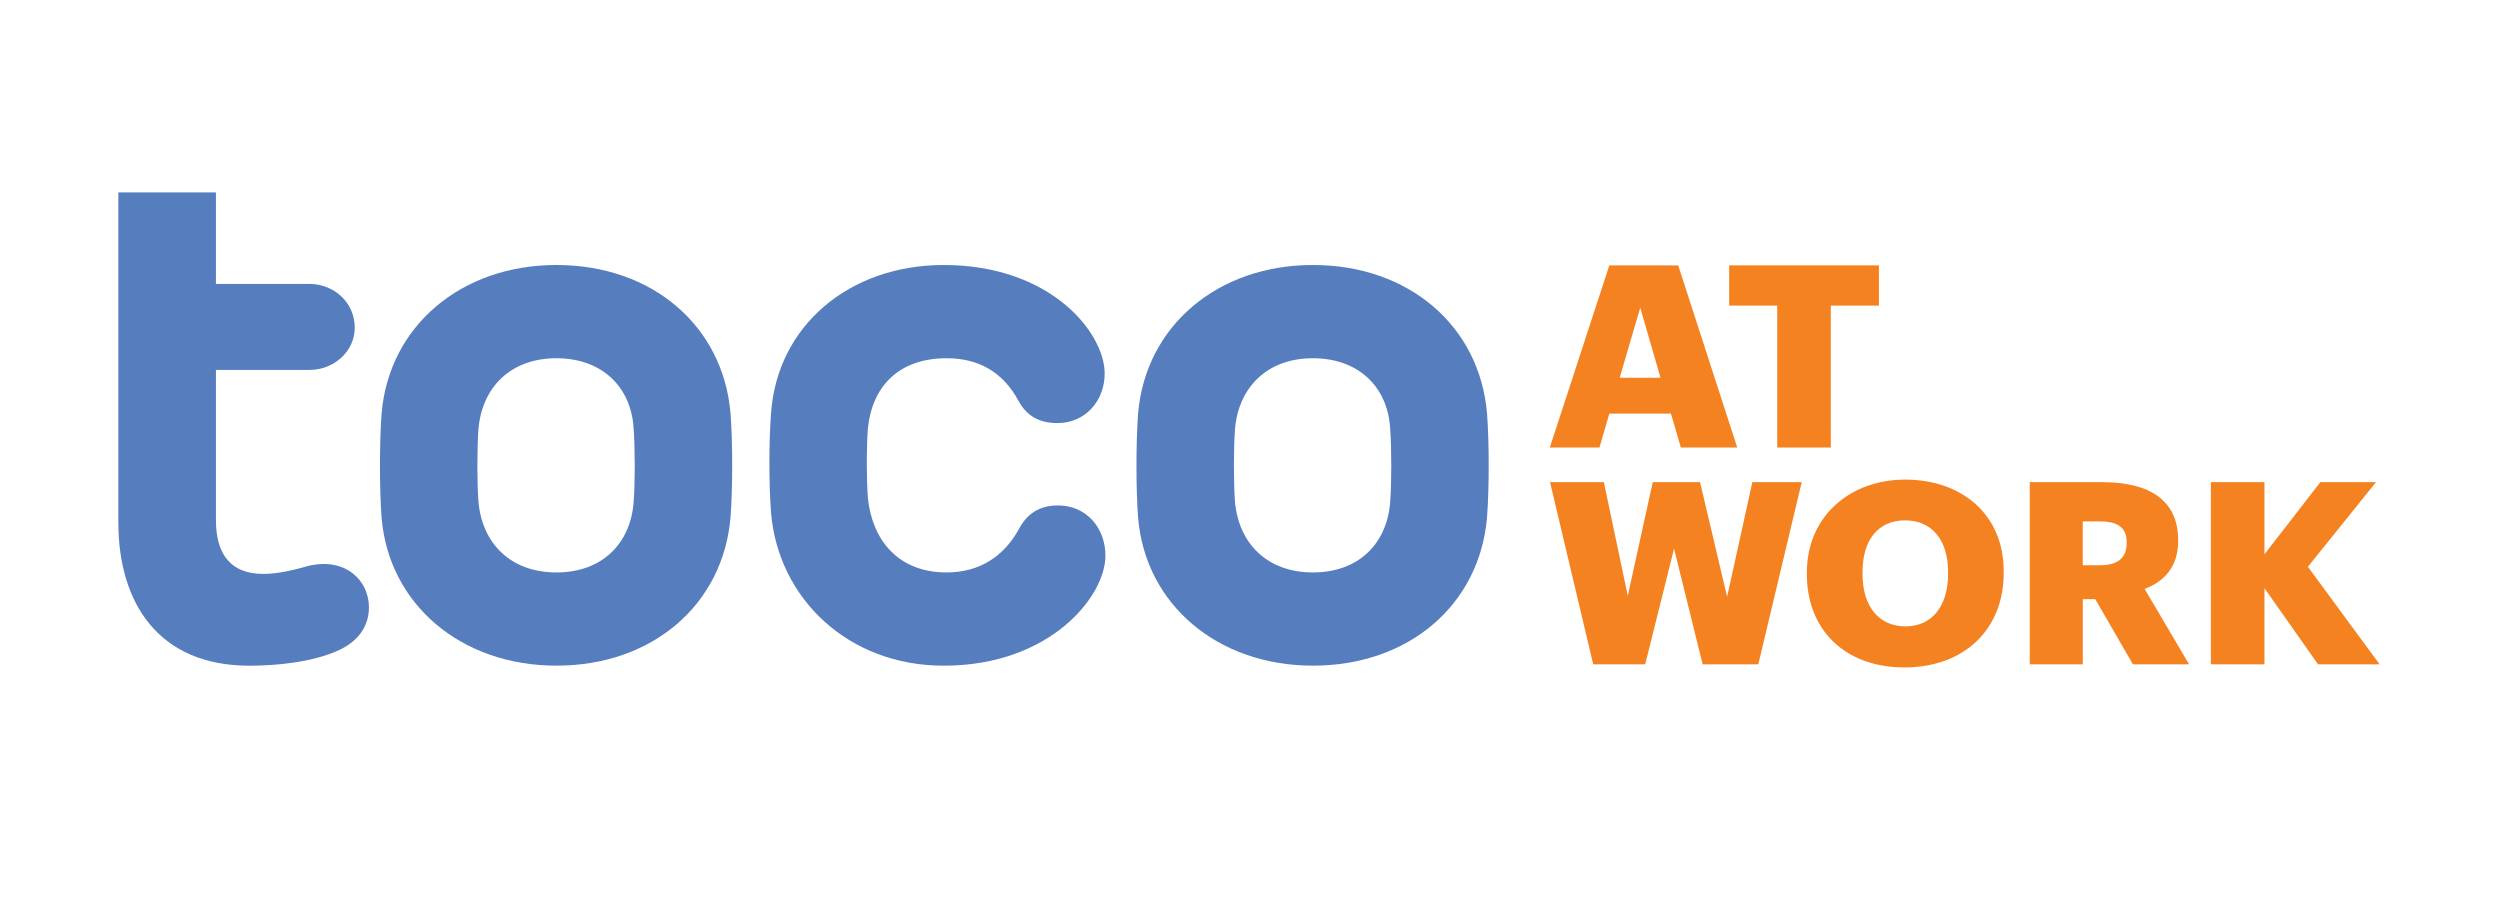 <?xml version="1.0" encoding="utf-8"?>
<!-- Generator: Adobe Illustrator 26.2.1, SVG Export Plug-In . SVG Version: 6.00 Build 0)  -->
<svg version="1.1" id="Layer_1" xmlns="http://www.w3.org/2000/svg" xmlns:xlink="http://www.w3.org/1999/xlink" x="0px" y="0px"
	 viewBox="0 0 792 292" style="enable-background:new 0 0 792 292;" xml:space="preserve">
<style type="text/css">
	.st0{fill:#F58220;}
	.st1{fill:#567EBF;}
</style>
<g>
	<g>
		<path class="st0" d="M509.83,84.07h21.83l18.7,57.71h-17.87l-3.13-10.74h-19.52l-3.13,10.74h-15.73L509.83,84.07z M513.12,119.67
			h12.93l-6.42-22.2L513.12,119.67z"/>
		<path class="st0" d="M563.04,96.82H547.8V84.07h47.44v12.75H580v44.96h-16.97V96.82z"/>
		<path class="st0" d="M491.05,152.75h17.05l7.58,36l7.91-36h14.99l8.57,36.32l7.99-36.32h15.65l-13.76,57.71H539.4l-9.06-36.65
			l-9.14,36.65h-16.47L491.05,152.75z"/>
		<path class="st0" d="M572.42,181.97v-0.65c0-17.6,13.51-29.38,31.13-29.38c17.96,0,31.22,11.06,31.22,28.98v0.65
			c0,17.76-12.44,29.87-31.46,29.87C584.28,211.44,572.42,199.33,572.42,181.97z M617.15,181.81v-0.65
			c0-10.25-5.27-16.31-13.59-16.31c-8.32,0-13.51,5.89-13.51,16.39v0.65c0,10.49,5.44,16.55,13.59,16.55
			C611.96,198.44,617.15,192.15,617.15,181.81z"/>
		<path class="st0" d="M643.01,152.75h23.06c15.4,0,23.97,6.13,23.97,18.32v0.32c0,8.23-4.45,12.83-10.62,15.18l14.08,23.89h-17.79
			l-11.94-20.66h-3.95v20.66h-16.8V152.75z M665.25,179.07c5.68,0,8.48-2.34,8.48-7.02v-0.32c0-4.68-2.96-6.54-8.4-6.54h-5.52v13.88
			H665.25z"/>
		<path class="st0" d="M700.41,152.75h16.97v22.84l17.71-22.84h17.63l-21.58,26.8l22.73,30.92h-19.52l-16.97-24.13v24.13h-16.97
			V152.75z"/>
	</g>
</g>
<g>
	<path class="st1" d="M68.41,60.95v29h29.66c7.62,0,14.31,5.77,14.31,13.85c0,7.62-6.69,13.39-14.31,13.39H68.41v47.54
		c0,11.08,4.85,17.08,15,17.08c5.08,0,10.15-1.39,14.31-2.54c11.77-2.77,19.16,4.62,19.16,13.16c0,5.08-2.54,10.39-9.69,13.62
		c-8.08,3.69-19.39,4.85-28.16,4.85c-28.62,0-41.54-19.62-41.54-45.47V60.95H68.41z"/>
	<path class="st1" d="M176.28,210.88c-30.23,0-53.08-19.39-55.39-46.85c-0.69-9.23-0.69-23.77,0-33
		c2.31-27.7,25.16-47.08,55.39-47.08c30.46,0,52.85,19.39,55.16,47.08c0.69,9.23,0.69,23.54,0,32.77
		C229.13,191.5,206.74,210.88,176.28,210.88 M200.74,135.88c-0.69-13.15-9.92-22.39-24.47-22.39c-14.54,0-23.54,9.23-24.69,22.39
		c-0.46,6.23-0.46,17.08,0,23.08c1.15,13.16,10.16,22.39,24.69,22.39c14.54,0,23.54-9.23,24.47-22.39
		C201.2,152.96,201.2,142.11,200.74,135.88"/>
	<path class="st1" d="M322.97,167.27c2.54-4.62,6.46-7.15,12.23-7.15c9,0,15,7.15,15,15.92c0,12.92-17.54,34.85-51.24,34.85
		c-30.23,0-52.39-21.23-54.7-48.47c-0.69-9.46-0.69-22.16,0-31.39c1.85-27.7,24.69-47.08,54.7-47.08c33.93,0,51,21.46,51,34.39
		c0,8.54-6,15.69-15,15.69c-5.77,0-9.69-2.31-12.23-6.92c-5.08-9.46-12.93-13.62-22.85-13.62c-15,0-23.54,8.77-24.93,22.16
		c-0.46,5.54-0.46,15.92,0,22.16c1.39,13.38,9.69,23.54,24.93,23.54C309.82,181.34,317.9,176.73,322.97,167.27"/>
	<path class="st1" d="M415.94,210.88c-30.23,0-53.08-19.39-55.39-46.85c-0.69-9.23-0.69-23.77,0-33
		c2.31-27.7,25.16-47.08,55.39-47.08c30.46,0,52.85,19.39,55.16,47.08c0.69,9.23,0.69,23.54,0,32.77
		C468.8,191.5,446.41,210.88,415.94,210.88 M440.41,135.88c-0.69-13.15-9.93-22.39-24.47-22.39c-14.54,0-23.54,9.23-24.69,22.39
		c-0.46,6.23-0.46,17.08,0,23.08c1.15,13.16,10.16,22.39,24.69,22.39c14.54,0,23.54-9.23,24.47-22.39
		C440.87,152.96,440.87,142.11,440.41,135.88"/>
</g>
</svg>
